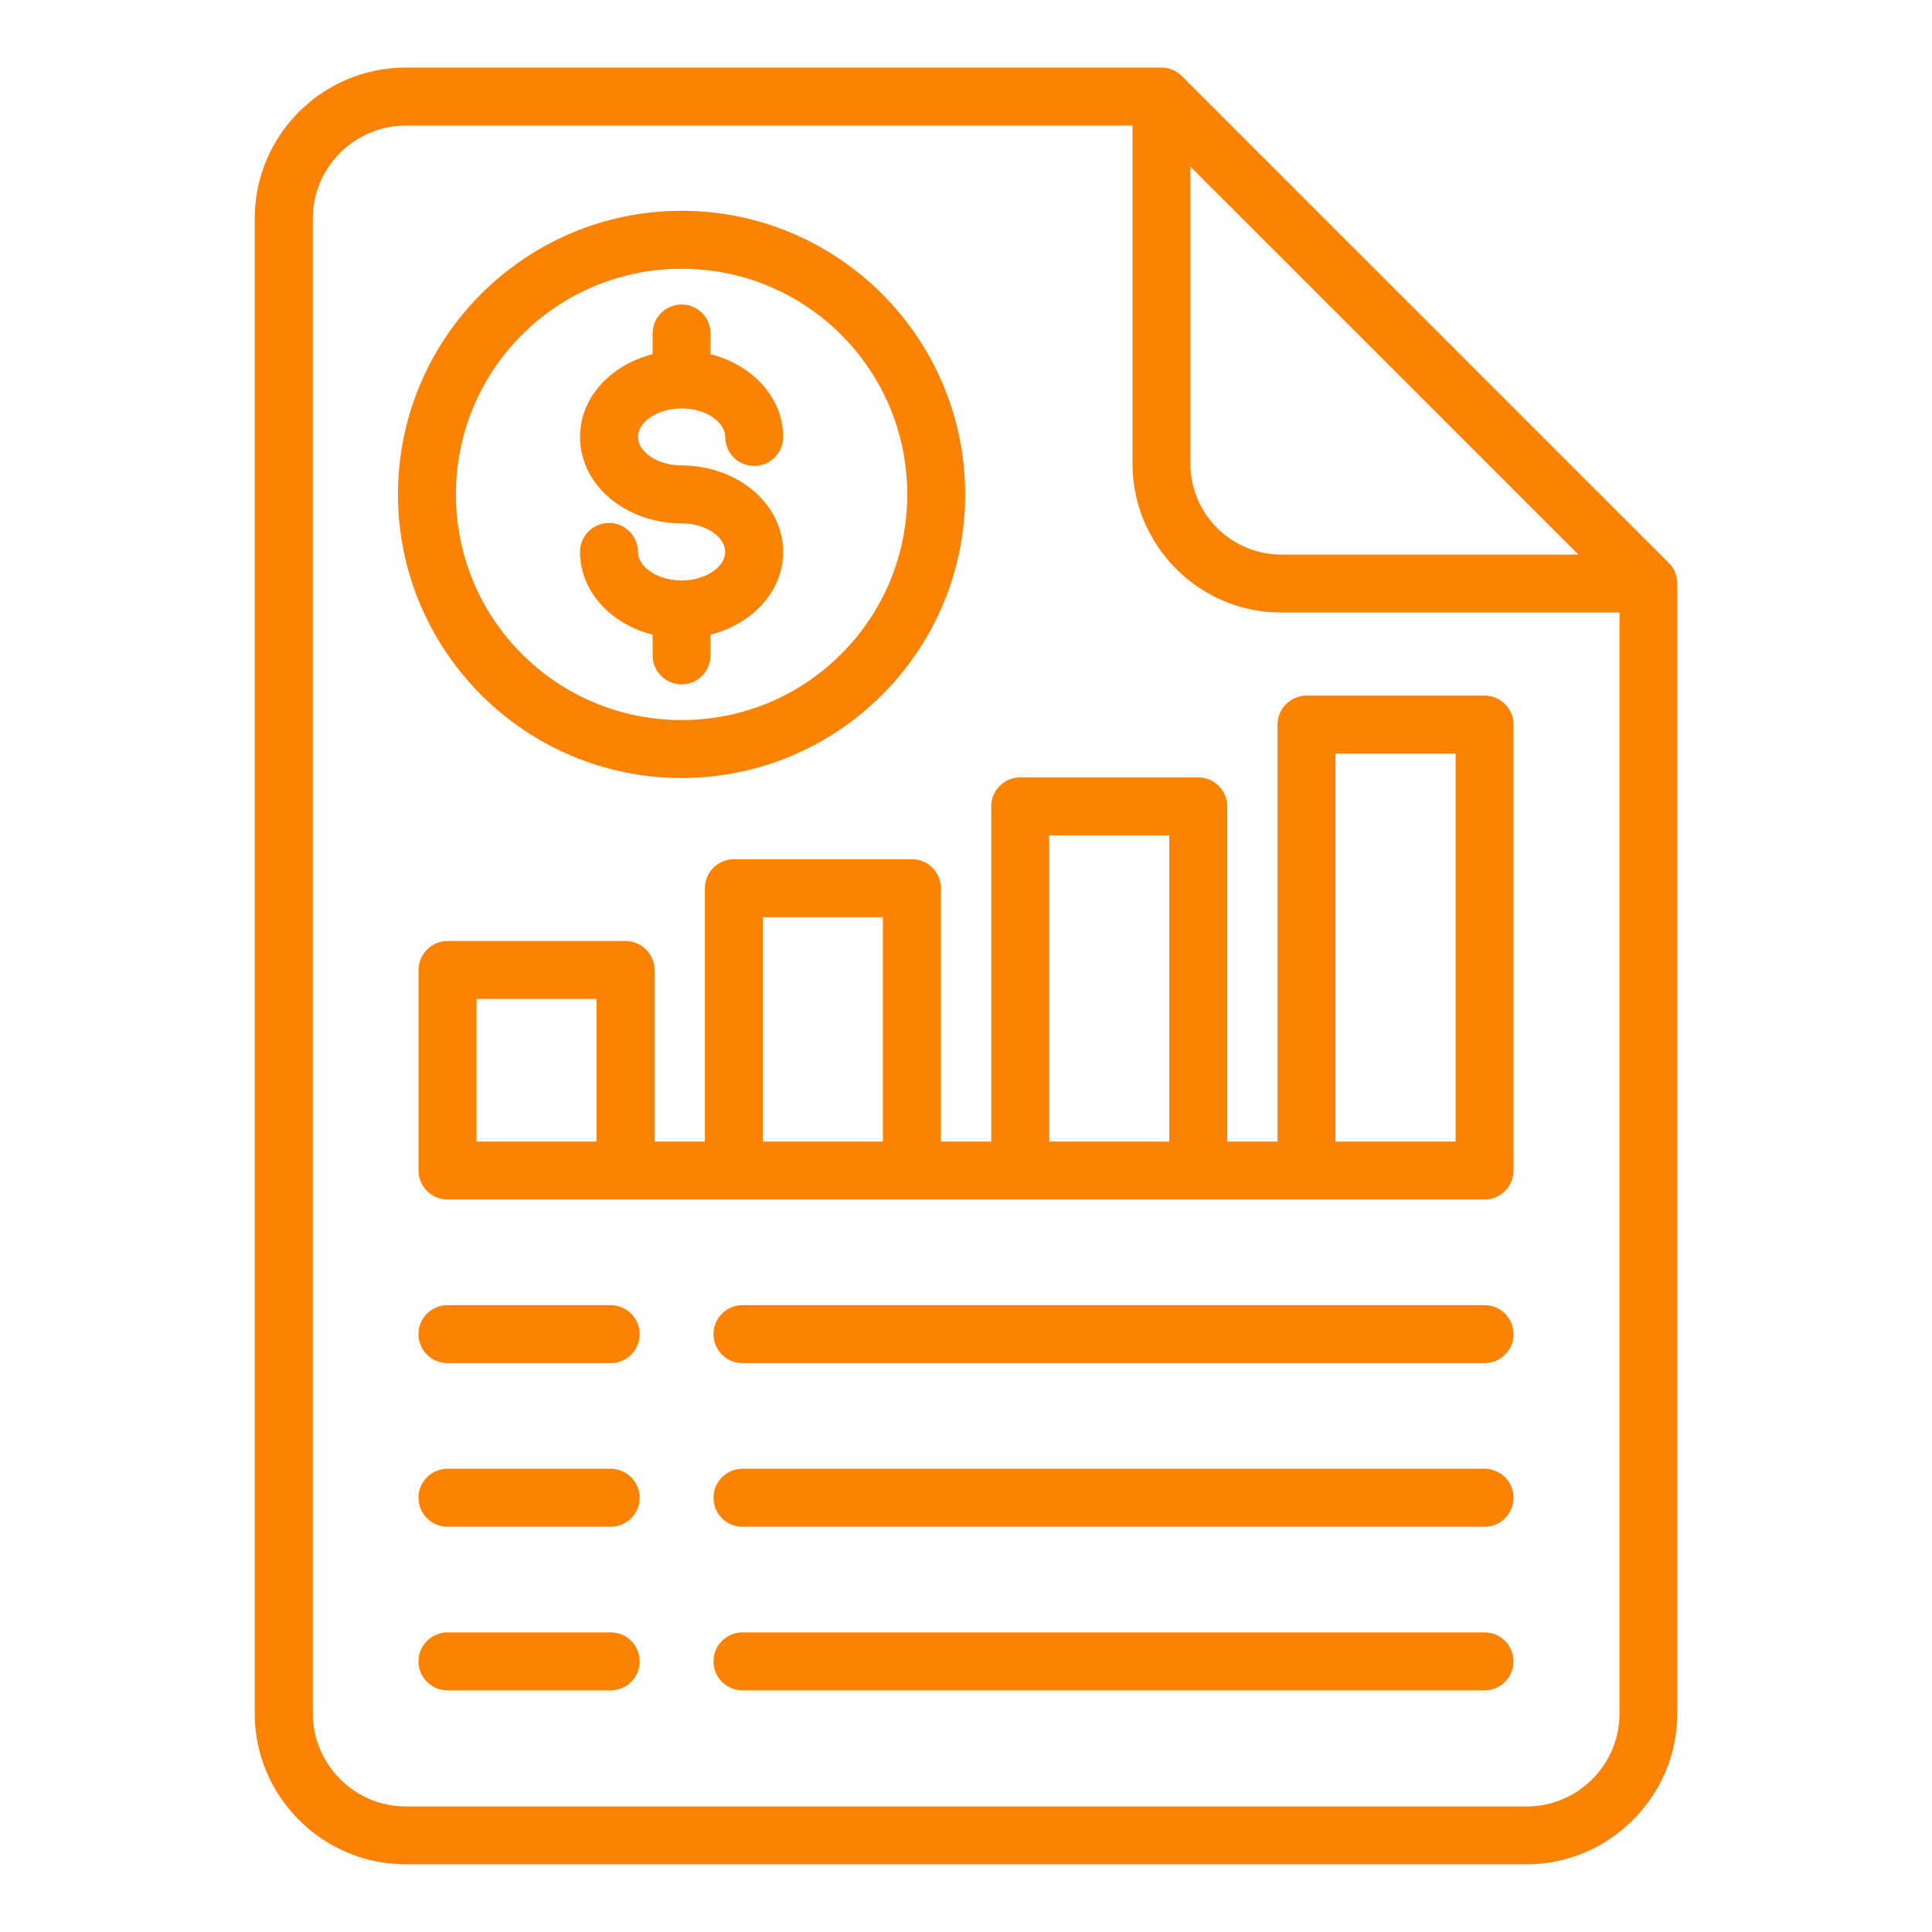 <svg xmlns="http://www.w3.org/2000/svg" width="1200pt" height="1200pt" viewBox="0 0 1200 1200"><path d="m1041.8 362.44v701.9c0 25.688-10.547 49.078-27.516 66.047-17.016 17.016-40.453 27.562-66.141 27.562h-696.32c-25.688 0-49.125-10.547-66.094-27.516-16.969-16.875-27.516-40.359-27.516-66.094v-928.74c0-25.734 10.547-49.219 27.469-66.141 16.969-16.969 40.406-27.469 66.141-27.469h469.5c4.969 0 9.469 2.016 12.75 5.25l302.48 302.44c3.516 3.516 5.25 8.109 5.25 12.75zm-580.64 687.47c-9.938 0-18-8.062-18-18s8.062-18 18-18h460.92c9.938 0 18 8.062 18 18s-8.062 18-18 18zm-183.24 0c-9.938 0-18-8.062-18-18s8.062-18 18-18h101.39c9.938 0 18 8.062 18 18s-8.062 18-18 18zm183.24-101.62c-9.938 0-18-8.062-18-18s8.062-18 18-18h460.92c9.938 0 18 8.062 18 18s-8.062 18-18 18zm-183.24 0c-9.938 0-18-8.062-18-18s8.062-18 18-18h101.39c9.938 0 18 8.062 18 18s-8.062 18-18 18zm183.24-101.62c-9.938 0-18-8.062-18-18s8.062-18 18-18h460.92c9.938 0 18 8.062 18 18s-8.062 18-18 18zm-183.24 0c-9.938 0-18-8.062-18-18s8.062-18 18-18h101.39c9.938 0 18 8.062 18 18s-8.062 18-18 18zm515.58-137.63v-258.98c0-9.938 8.062-18 18-18h110.58c9.938 0 18 8.062 18 18v276.98c0 9.938-8.062 18-18 18h-644.11c-9.938 0-18-8.062-18-18v-124.55c0-9.938 8.062-18 18-18h110.58c9.938 0 18 8.062 18 18v106.55h31.266v-157.36c0-9.938 8.062-18 18-18h110.58c9.938 0 18 8.062 18 18v157.36h31.266v-208.18c0-9.938 8.062-18 18-18h110.58c9.938 0 18 8.062 18 18v208.18zm110.58 0v-240.98h-74.578v240.98zm-177.84 0v-190.18h-74.578v190.18zm-177.84 0v-139.36h-74.578v139.36zm-177.84 0v-88.547h-74.578v88.547zm52.781-578.11c48.562 0 92.578 19.734 124.5 51.609l0.094 0.094c31.828 31.922 51.562 75.891 51.562 124.45s-19.734 92.578-51.609 124.5l-0.094 0.094c-31.922 31.828-75.891 51.562-124.45 51.562s-92.578-19.734-124.5-51.609l-0.094-0.094c-31.828-31.922-51.562-75.891-51.562-124.45s19.734-92.578 51.609-124.5l0.094-0.094c31.922-31.828 75.891-51.562 124.45-51.562zm99.141 77.016c-25.312-25.359-60.375-41.016-99.141-41.016-38.719 0-73.781 15.656-99.094 40.969-25.406 25.359-41.062 60.422-41.062 99.188 0 38.766 15.656 73.828 40.969 99.094 25.359 25.406 60.422 41.062 99.188 41.062s73.828-15.656 99.094-40.969c25.406-25.359 41.062-60.422 41.062-99.188 0-38.766-15.656-73.828-41.016-99.141zm-81.141 186.28v12.844c0 9.938-8.062 18-18 18s-18-8.062-18-18v-12.844c-9.469-2.391-18-6.609-24.984-12.141-12.422-9.844-20.109-23.719-20.109-39.281 0-9.938 8.062-18 18-18s18 8.062 18 18c0 4.125 2.438 8.109 6.328 11.203 4.969 3.938 12.141 6.422 20.297 6.516h0.938c8.156-0.094 15.328-2.578 20.297-6.516 3.891-3.094 6.328-7.078 6.328-11.203 0-4.078-2.438-8.109-6.328-11.203-5.062-4.031-12.422-6.516-20.766-6.516-16.547 0-31.828-5.531-43.078-14.391-12.328-9.844-20.016-23.719-20.016-39.281s7.688-29.484 20.109-39.281c6.984-5.531 15.516-9.75 24.984-12.141v-12.844c0-9.938 8.062-18 18-18s18 8.062 18 18v12.844c9.469 2.391 18 6.609 24.984 12.141 12.422 9.844 20.109 23.719 20.109 39.281 0 9.938-8.062 18-18 18s-18-8.062-18-18c0-4.125-2.438-8.109-6.328-11.203-4.969-3.938-12.141-6.422-20.297-6.516h-0.938c-8.156 0.094-15.328 2.578-20.297 6.516-3.891 3.094-6.328 7.078-6.328 11.203s2.438 8.109 6.328 11.156c5.156 4.031 12.469 6.516 20.766 6.516 16.547 0 31.781 5.531 42.984 14.391 12.422 9.844 20.109 23.719 20.109 39.281 0 15.609-7.688 29.484-20.109 39.281-6.984 5.531-15.562 9.75-24.984 12.141zm564.52-13.781h-210.14c-25.406 0-48.516-10.359-65.203-27.094-16.688-16.688-27.094-39.844-27.094-65.203v-210.14h-451.5c-15.844 0-30.281 6.516-40.688 16.922-10.453 10.453-16.922 24.844-16.922 40.688v928.74c0 15.797 6.516 30.234 16.969 40.688 10.406 10.5 24.844 16.969 40.688 16.969h696.32c15.844 0 30.281-6.469 40.688-16.922 10.453-10.453 16.922-24.891 16.922-40.688v-683.9zm-266.48-276.98v184.69c0 15.469 6.375 29.578 16.547 39.75 10.172 10.172 24.281 16.547 39.75 16.547h184.69l-241.03-240.98z" fill="#fc8204"></path></svg>